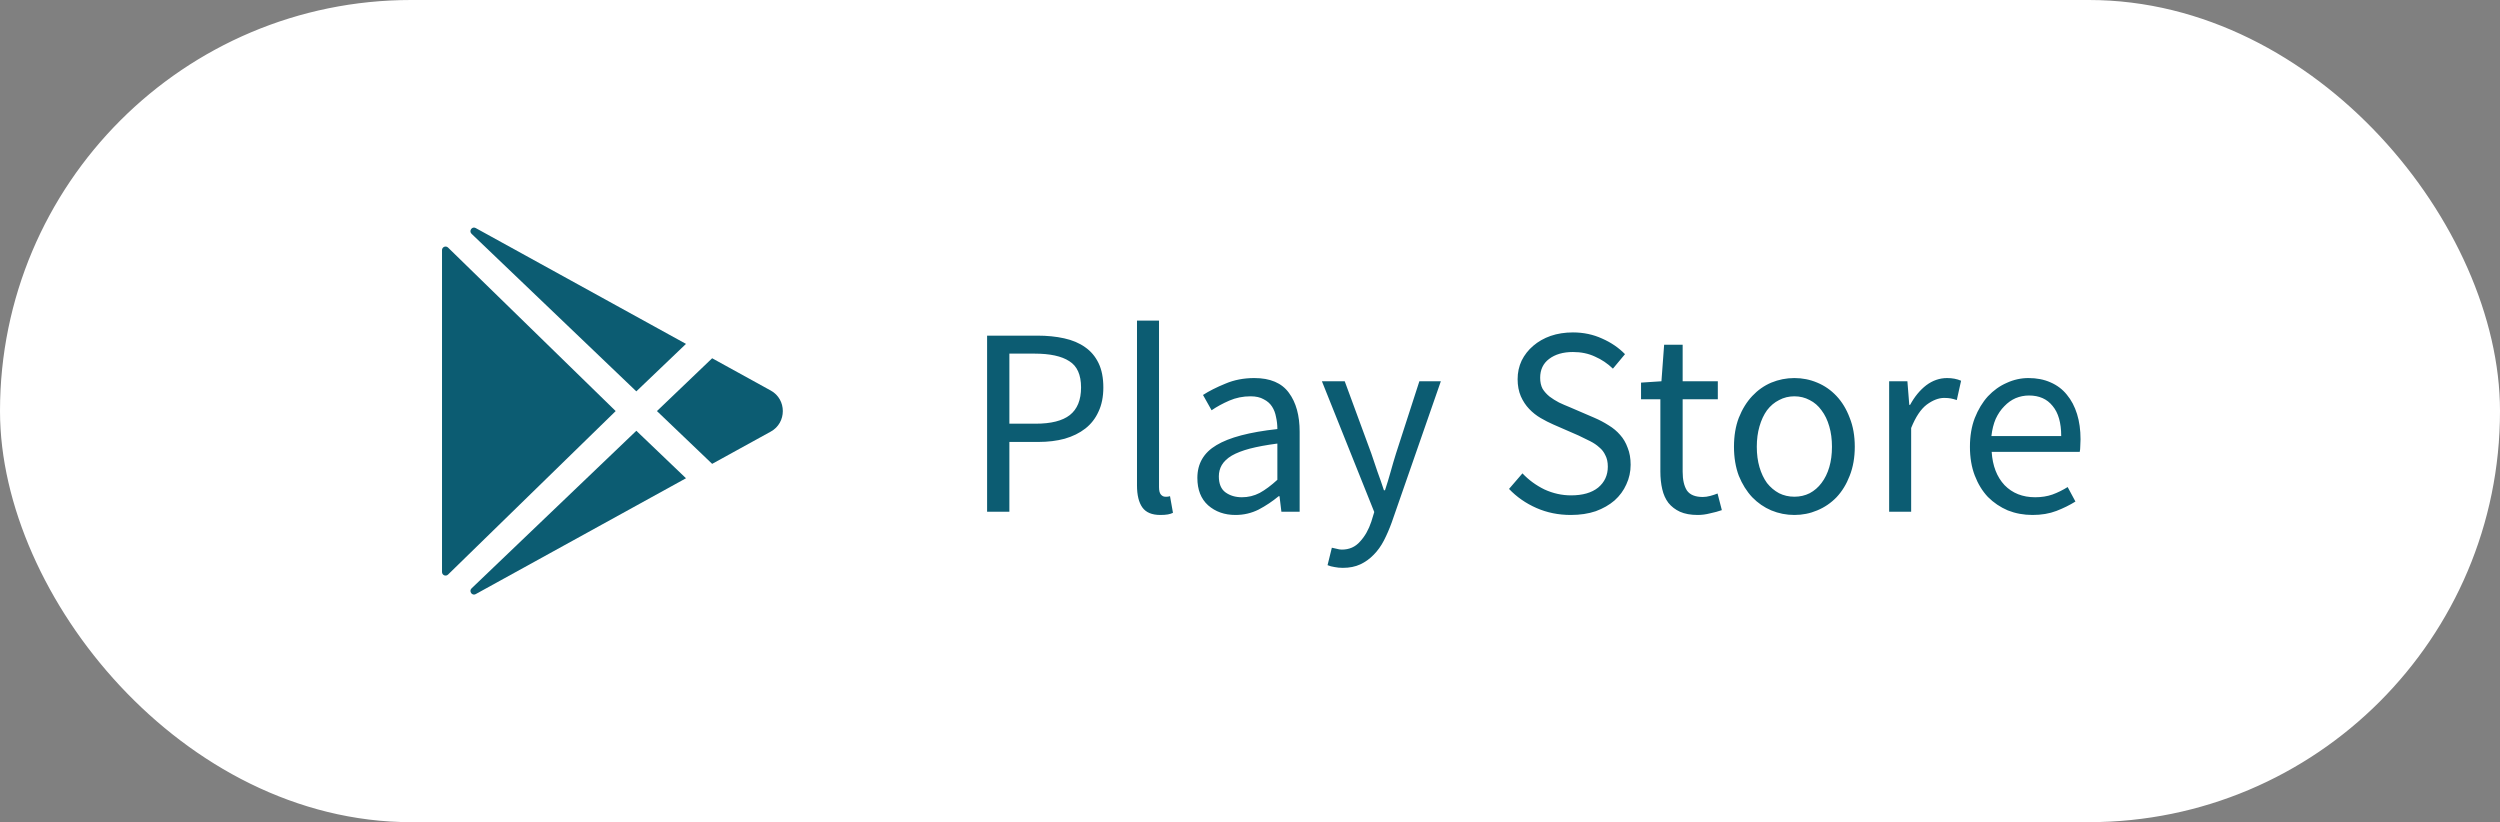 <svg xmlns="http://www.w3.org/2000/svg" width="149" height="49" viewBox="0 0 149 49" fill="none"><rect x="0" y="0" width="149" height="49" fill="#808080" stroke="none"/><rect x="1" y="1" width="147" height="47" rx="23.5" fill="white"></rect><rect x="1" y="1" width="147" height="47" rx="23.5" stroke="white" stroke-width="2"></rect><path d="M26.344 14.905V34.094C26.344 34.136 26.356 34.176 26.379 34.211C26.403 34.246 26.435 34.273 26.474 34.289C26.512 34.305 26.555 34.309 26.596 34.301C26.636 34.293 26.674 34.273 26.704 34.244L36.695 24.5L26.704 14.755C26.674 14.726 26.636 14.706 26.596 14.698C26.555 14.69 26.512 14.694 26.474 14.71C26.435 14.726 26.403 14.753 26.379 14.788C26.356 14.822 26.344 14.863 26.344 14.905Z" fill="#0C5C72"></path><path d="M40.885 20.496L28.356 13.594L28.349 13.589C28.133 13.472 27.928 13.764 28.104 13.934L37.925 23.325L40.885 20.496Z" fill="#0C5C72"></path><path d="M28.106 35.066C27.928 35.236 28.133 35.528 28.35 35.411L28.358 35.406L40.885 28.504L37.926 25.674L28.106 35.066Z" fill="#0C5C72"></path><path d="M45.942 23.279L42.444 21.352L39.154 24.5L42.444 27.646L45.942 25.721C46.894 25.195 46.894 23.805 45.942 23.279Z" fill="#0C5C72"></path><path d="M58.831 30.5V20.004H61.823C62.409 20.004 62.943 20.057 63.423 20.164C63.913 20.271 64.329 20.447 64.671 20.692C65.012 20.927 65.279 21.241 65.471 21.636C65.663 22.031 65.759 22.516 65.759 23.092C65.759 23.647 65.663 24.127 65.471 24.532C65.289 24.937 65.028 25.273 64.687 25.54C64.345 25.807 63.935 26.009 63.455 26.148C62.985 26.276 62.463 26.34 61.887 26.34H60.159V30.5H58.831ZM60.159 25.252H61.727C62.644 25.252 63.321 25.081 63.759 24.74C64.207 24.388 64.431 23.839 64.431 23.092C64.431 22.335 64.196 21.812 63.727 21.524C63.268 21.225 62.58 21.076 61.663 21.076H60.159V25.252ZM69.157 30.692C68.656 30.692 68.299 30.543 68.085 30.244C67.872 29.945 67.765 29.508 67.765 28.932V19.108H69.077V29.028C69.077 29.241 69.115 29.391 69.189 29.476C69.264 29.561 69.349 29.604 69.445 29.604C69.488 29.604 69.525 29.604 69.557 29.604C69.6 29.604 69.659 29.593 69.733 29.572L69.909 30.564C69.824 30.607 69.722 30.639 69.605 30.66C69.488 30.681 69.338 30.692 69.157 30.692ZM73.635 30.692C72.985 30.692 72.441 30.5 72.003 30.116C71.577 29.732 71.363 29.188 71.363 28.484C71.363 27.631 71.742 26.98 72.499 26.532C73.257 26.073 74.467 25.753 76.131 25.572C76.131 25.327 76.105 25.087 76.051 24.852C76.009 24.617 75.929 24.409 75.811 24.228C75.694 24.047 75.529 23.903 75.315 23.796C75.113 23.679 74.851 23.62 74.531 23.62C74.083 23.62 73.662 23.705 73.267 23.876C72.873 24.047 72.521 24.239 72.211 24.452L71.699 23.54C72.062 23.305 72.505 23.081 73.027 22.868C73.55 22.644 74.126 22.532 74.755 22.532C75.705 22.532 76.393 22.825 76.819 23.412C77.246 23.988 77.459 24.761 77.459 25.732V30.5H76.371L76.259 29.572H76.211C75.838 29.881 75.438 30.148 75.011 30.372C74.585 30.585 74.126 30.692 73.635 30.692ZM74.019 29.636C74.393 29.636 74.745 29.551 75.075 29.38C75.406 29.199 75.758 28.937 76.131 28.596V26.436C75.481 26.521 74.931 26.623 74.483 26.74C74.046 26.857 73.689 26.996 73.411 27.156C73.145 27.316 72.947 27.503 72.819 27.716C72.702 27.919 72.643 28.143 72.643 28.388C72.643 28.836 72.777 29.156 73.043 29.348C73.31 29.54 73.635 29.636 74.019 29.636ZM80.034 33.844C79.852 33.844 79.687 33.828 79.538 33.796C79.388 33.775 79.25 33.737 79.122 33.684L79.378 32.644C79.463 32.665 79.559 32.687 79.666 32.708C79.772 32.74 79.874 32.756 79.97 32.756C80.418 32.756 80.78 32.596 81.058 32.276C81.346 31.967 81.57 31.572 81.73 31.092L81.906 30.516L78.786 22.724H80.146L81.73 27.028C81.847 27.369 81.97 27.732 82.098 28.116C82.236 28.489 82.364 28.857 82.482 29.22H82.546C82.663 28.868 82.775 28.5 82.882 28.116C82.988 27.732 83.095 27.369 83.202 27.028L84.594 22.724H85.874L82.946 31.14C82.807 31.524 82.652 31.881 82.482 32.212C82.311 32.543 82.108 32.825 81.874 33.06C81.639 33.305 81.372 33.497 81.074 33.636C80.775 33.775 80.428 33.844 80.034 33.844ZM93.618 30.692C92.882 30.692 92.199 30.553 91.57 30.276C90.94 29.999 90.396 29.62 89.938 29.14L90.738 28.212C91.111 28.607 91.548 28.927 92.05 29.172C92.562 29.407 93.09 29.524 93.634 29.524C94.327 29.524 94.866 29.369 95.25 29.06C95.634 28.74 95.826 28.324 95.826 27.812C95.826 27.545 95.778 27.321 95.682 27.14C95.596 26.948 95.474 26.788 95.314 26.66C95.164 26.521 94.983 26.399 94.77 26.292C94.556 26.185 94.327 26.073 94.082 25.956L92.578 25.3C92.332 25.193 92.082 25.065 91.826 24.916C91.57 24.767 91.34 24.585 91.138 24.372C90.935 24.159 90.77 23.908 90.642 23.62C90.514 23.321 90.45 22.98 90.45 22.596C90.45 22.201 90.53 21.833 90.69 21.492C90.86 21.151 91.09 20.857 91.378 20.612C91.676 20.356 92.023 20.159 92.418 20.02C92.823 19.881 93.266 19.812 93.746 19.812C94.375 19.812 94.956 19.935 95.49 20.18C96.023 20.415 96.476 20.724 96.85 21.108L96.13 21.972C95.81 21.663 95.452 21.423 95.058 21.252C94.674 21.071 94.236 20.98 93.746 20.98C93.159 20.98 92.684 21.119 92.322 21.396C91.97 21.663 91.794 22.036 91.794 22.516C91.794 22.772 91.842 22.991 91.938 23.172C92.044 23.343 92.183 23.497 92.354 23.636C92.524 23.764 92.711 23.881 92.914 23.988C93.116 24.084 93.324 24.175 93.538 24.26L95.026 24.9C95.324 25.028 95.607 25.177 95.874 25.348C96.14 25.508 96.37 25.7 96.562 25.924C96.754 26.137 96.903 26.393 97.01 26.692C97.127 26.98 97.186 27.316 97.186 27.7C97.186 28.116 97.1 28.505 96.93 28.868C96.77 29.231 96.535 29.551 96.226 29.828C95.916 30.095 95.543 30.308 95.106 30.468C94.668 30.617 94.172 30.692 93.618 30.692ZM101.182 30.692C100.766 30.692 100.414 30.628 100.126 30.5C99.849 30.372 99.619 30.196 99.438 29.972C99.267 29.748 99.144 29.476 99.07 29.156C98.995 28.836 98.958 28.484 98.958 28.1V23.796H97.806V22.804L99.022 22.724L99.182 20.548H100.286V22.724H102.382V23.796H100.286V28.116C100.286 28.596 100.371 28.969 100.542 29.236C100.723 29.492 101.038 29.62 101.486 29.62C101.625 29.62 101.774 29.599 101.934 29.556C102.094 29.513 102.238 29.465 102.366 29.412L102.622 30.404C102.409 30.479 102.174 30.543 101.918 30.596C101.673 30.66 101.427 30.692 101.182 30.692ZM106.945 30.692C106.465 30.692 106.007 30.601 105.569 30.42C105.143 30.239 104.764 29.977 104.433 29.636C104.103 29.284 103.836 28.857 103.633 28.356C103.441 27.844 103.345 27.268 103.345 26.628C103.345 25.977 103.441 25.401 103.633 24.9C103.836 24.388 104.103 23.956 104.433 23.604C104.764 23.252 105.143 22.985 105.569 22.804C106.007 22.623 106.465 22.532 106.945 22.532C107.425 22.532 107.879 22.623 108.305 22.804C108.743 22.985 109.127 23.252 109.457 23.604C109.788 23.956 110.049 24.388 110.241 24.9C110.444 25.401 110.545 25.977 110.545 26.628C110.545 27.268 110.444 27.844 110.241 28.356C110.049 28.857 109.788 29.284 109.457 29.636C109.127 29.977 108.743 30.239 108.305 30.42C107.879 30.601 107.425 30.692 106.945 30.692ZM106.945 29.604C107.276 29.604 107.58 29.535 107.857 29.396C108.135 29.247 108.369 29.044 108.561 28.788C108.764 28.521 108.919 28.207 109.025 27.844C109.132 27.481 109.185 27.076 109.185 26.628C109.185 26.18 109.132 25.775 109.025 25.412C108.919 25.039 108.764 24.719 108.561 24.452C108.369 24.185 108.135 23.983 107.857 23.844C107.58 23.695 107.276 23.62 106.945 23.62C106.615 23.62 106.311 23.695 106.033 23.844C105.756 23.983 105.516 24.185 105.313 24.452C105.121 24.719 104.972 25.039 104.865 25.412C104.759 25.775 104.705 26.18 104.705 26.628C104.705 27.076 104.759 27.481 104.865 27.844C104.972 28.207 105.121 28.521 105.313 28.788C105.516 29.044 105.756 29.247 106.033 29.396C106.311 29.535 106.615 29.604 106.945 29.604ZM112.593 30.5V22.724H113.681L113.793 24.132H113.841C114.108 23.641 114.428 23.252 114.801 22.964C115.185 22.676 115.601 22.532 116.049 22.532C116.359 22.532 116.636 22.585 116.881 22.692L116.625 23.844C116.497 23.801 116.38 23.769 116.273 23.748C116.167 23.727 116.033 23.716 115.873 23.716C115.543 23.716 115.196 23.849 114.833 24.116C114.481 24.383 114.172 24.847 113.905 25.508V30.5H112.593ZM121.136 30.692C120.613 30.692 120.123 30.601 119.664 30.42C119.216 30.228 118.821 29.961 118.48 29.62C118.149 29.268 117.888 28.841 117.696 28.34C117.504 27.839 117.408 27.268 117.408 26.628C117.408 25.988 117.504 25.417 117.696 24.916C117.899 24.404 118.16 23.972 118.48 23.62C118.811 23.268 119.184 23.001 119.6 22.82C120.016 22.628 120.448 22.532 120.896 22.532C121.387 22.532 121.824 22.617 122.208 22.788C122.603 22.959 122.928 23.204 123.184 23.524C123.451 23.844 123.653 24.228 123.792 24.676C123.931 25.124 124 25.625 124 26.18C124 26.319 123.995 26.457 123.984 26.596C123.984 26.724 123.973 26.836 123.952 26.932H118.704C118.757 27.764 119.013 28.425 119.472 28.916C119.941 29.396 120.549 29.636 121.296 29.636C121.669 29.636 122.011 29.583 122.32 29.476C122.64 29.359 122.944 29.209 123.232 29.028L123.696 29.892C123.355 30.105 122.976 30.292 122.56 30.452C122.144 30.612 121.669 30.692 121.136 30.692ZM118.688 25.988H122.848C122.848 25.199 122.677 24.601 122.336 24.196C122.005 23.78 121.536 23.572 120.928 23.572C120.651 23.572 120.384 23.625 120.128 23.732C119.883 23.839 119.659 23.999 119.456 24.212C119.253 24.415 119.083 24.665 118.944 24.964C118.816 25.263 118.731 25.604 118.688 25.988Z" fill="#0C5C72"></path></svg>